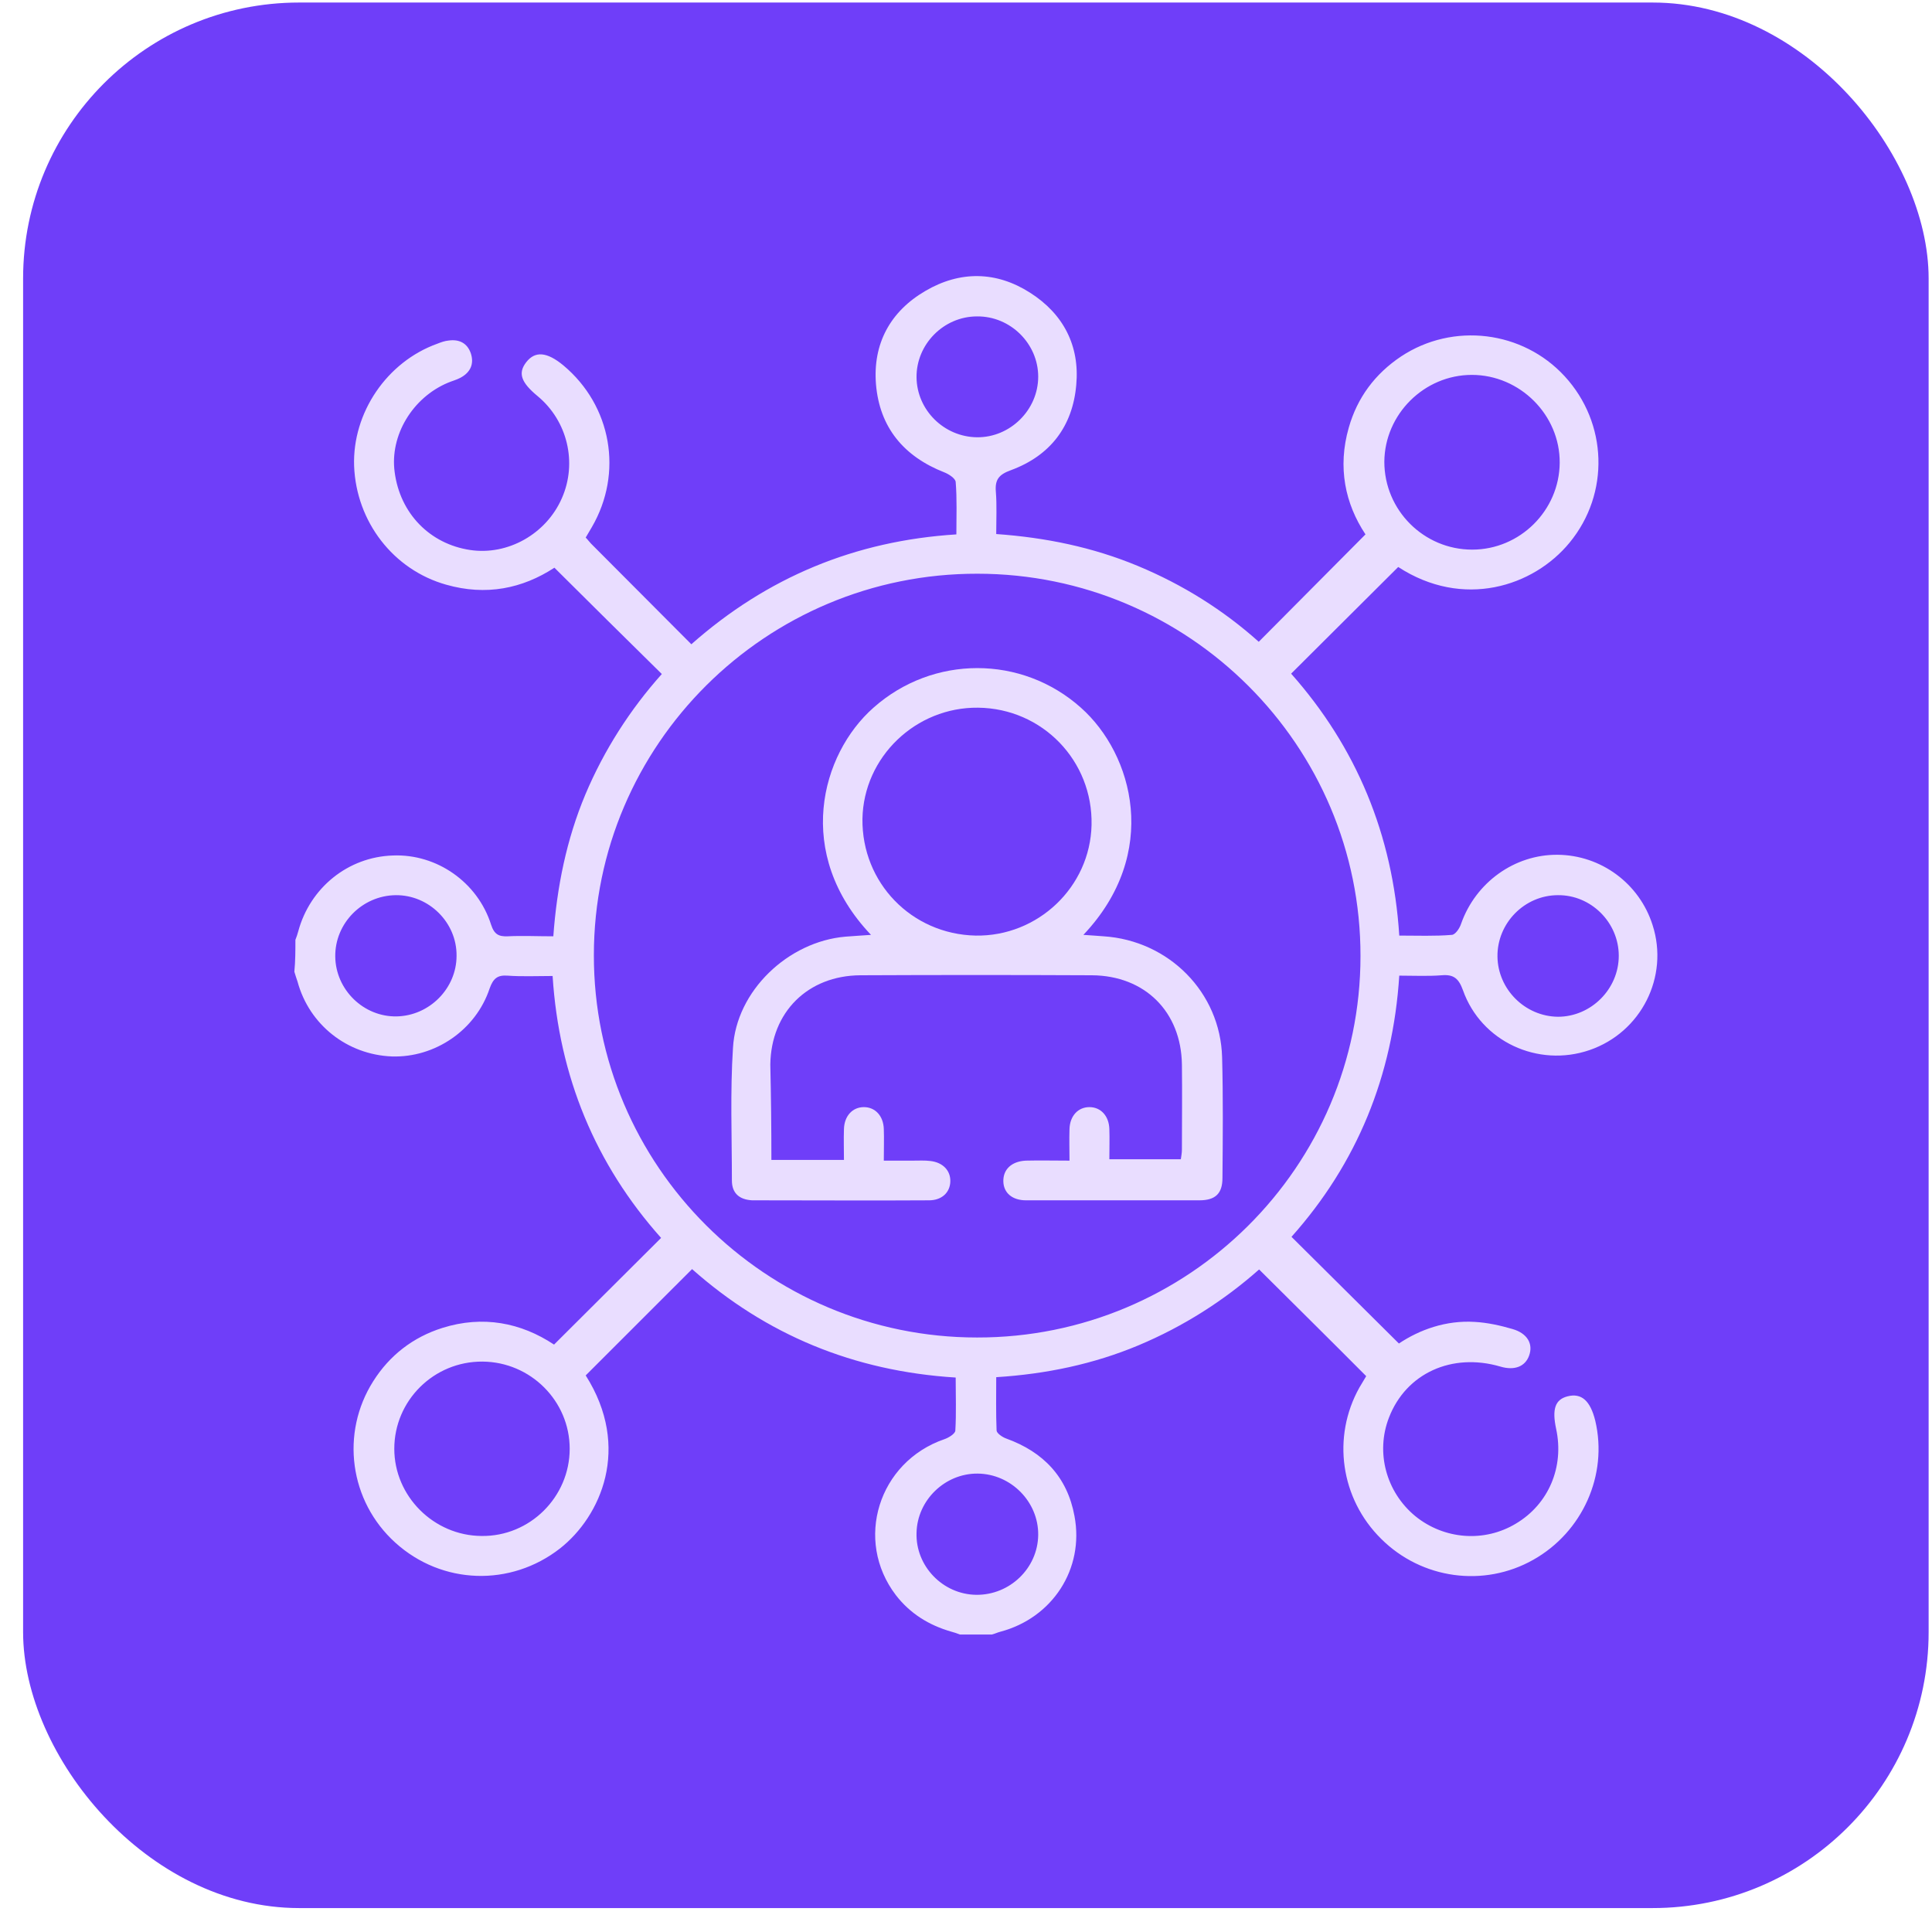 <svg width="70" height="70" viewBox="0 0 70 70" fill="none" xmlns="http://www.w3.org/2000/svg">
<rect x="0.837" y="0.092" width="69.041" height="69.041" rx="10" fill="#6F3EF9"/>
<path d="M10.703 34.052C10.742 33.95 10.781 33.847 10.806 33.744C11.232 32.164 12.611 31.047 14.235 30.996C15.82 30.932 17.302 31.959 17.792 33.5C17.908 33.86 18.076 33.937 18.398 33.924C18.927 33.898 19.455 33.924 20.048 33.924C20.177 32.139 20.525 30.418 21.208 28.787C21.891 27.169 22.832 25.705 23.979 24.421C22.677 23.137 21.388 21.866 20.087 20.569C18.927 21.326 17.612 21.596 16.168 21.185C14.248 20.646 12.907 18.899 12.83 16.883C12.765 14.957 14.016 13.108 15.846 12.453C15.975 12.402 16.117 12.35 16.259 12.338C16.632 12.286 16.929 12.427 17.058 12.8C17.186 13.185 17.045 13.493 16.684 13.686C16.542 13.763 16.387 13.801 16.233 13.866C14.944 14.405 14.119 15.779 14.299 17.102C14.493 18.604 15.575 19.708 17.032 19.927C18.398 20.132 19.79 19.349 20.357 18.052C20.924 16.768 20.563 15.252 19.481 14.354C18.875 13.853 18.759 13.519 19.068 13.121C19.39 12.71 19.816 12.748 20.409 13.236C22.162 14.7 22.587 17.14 21.44 19.105C21.363 19.233 21.298 19.349 21.221 19.477C21.298 19.554 21.35 19.631 21.414 19.696C22.613 20.903 23.811 22.097 25.049 23.343C27.794 20.916 30.978 19.593 34.651 19.362C34.651 18.707 34.677 18.078 34.626 17.461C34.613 17.333 34.381 17.179 34.213 17.114C32.744 16.537 31.867 15.484 31.738 13.917C31.622 12.453 32.254 11.284 33.53 10.54C34.78 9.808 36.095 9.821 37.319 10.604C38.531 11.374 39.124 12.53 38.995 13.943C38.866 15.445 38.054 16.511 36.623 17.037C36.198 17.192 36.043 17.371 36.082 17.821C36.121 18.309 36.095 18.809 36.095 19.349C37.886 19.477 39.588 19.824 41.225 20.505C42.862 21.185 44.331 22.11 45.607 23.253C46.896 21.956 48.159 20.684 49.474 19.362C48.739 18.257 48.456 16.935 48.868 15.496C49.177 14.405 49.822 13.544 50.763 12.915C52.645 11.67 55.171 11.978 56.692 13.634C58.251 15.329 58.329 17.885 56.872 19.657C55.557 21.262 53.005 22.071 50.66 20.543C49.371 21.827 48.095 23.099 46.78 24.408C49.139 27.067 50.466 30.238 50.698 33.898C51.356 33.898 51.987 33.924 52.606 33.872C52.735 33.86 52.889 33.629 52.941 33.462C53.469 31.972 54.874 30.957 56.434 30.97C58.007 30.983 59.398 32.01 59.875 33.513C60.481 35.388 59.463 37.404 57.594 38.046C55.725 38.688 53.663 37.738 53.005 35.876C52.851 35.452 52.67 35.298 52.232 35.336C51.742 35.375 51.24 35.349 50.698 35.349C50.466 38.983 49.164 42.155 46.793 44.813C48.082 46.097 49.371 47.369 50.685 48.678C51.433 48.178 52.387 47.831 53.431 47.895C53.895 47.921 54.359 48.024 54.797 48.152C55.338 48.306 55.557 48.691 55.403 49.115C55.261 49.513 54.874 49.667 54.359 49.513C52.606 49 50.943 49.757 50.325 51.362C49.835 52.621 50.221 54.059 51.278 54.932C52.322 55.78 53.779 55.895 54.926 55.202C56.112 54.496 56.679 53.147 56.382 51.773C56.228 51.054 56.344 50.708 56.795 50.592C57.298 50.464 57.62 50.746 57.8 51.478C58.264 53.443 57.336 55.51 55.557 56.512C53.766 57.526 51.51 57.218 50.041 55.754C48.572 54.303 48.249 52.069 49.255 50.271C49.345 50.117 49.435 49.975 49.5 49.86C48.211 48.563 46.922 47.292 45.62 45.995C44.344 47.125 42.875 48.062 41.251 48.743C39.627 49.423 37.912 49.783 36.095 49.898C36.095 50.553 36.082 51.195 36.108 51.825C36.108 51.927 36.314 52.069 36.456 52.12C37.809 52.608 38.673 53.52 38.931 54.932C39.291 56.846 38.131 58.618 36.25 59.119C36.146 59.144 36.043 59.196 35.94 59.221C35.553 59.221 35.167 59.221 34.78 59.221C34.677 59.183 34.574 59.144 34.471 59.119C33.659 58.887 32.976 58.464 32.46 57.796C30.939 55.806 31.829 52.968 34.213 52.146C34.368 52.094 34.6 51.953 34.613 51.837C34.651 51.208 34.626 50.566 34.626 49.911C30.926 49.68 27.756 48.358 25.075 45.982C23.76 47.292 22.497 48.563 21.221 49.834C22.884 52.454 21.762 54.945 20.293 56.101C18.501 57.501 16.014 57.423 14.325 55.895C12.662 54.393 12.327 51.927 13.526 50.04C14.119 49.102 14.97 48.447 16.026 48.114C17.496 47.651 18.875 47.921 20.074 48.717C21.388 47.407 22.651 46.149 23.953 44.852C21.569 42.181 20.254 38.996 20.022 35.362C19.442 35.362 18.914 35.388 18.385 35.349C18.024 35.324 17.87 35.452 17.741 35.812C17.238 37.327 15.756 38.328 14.196 38.277C12.585 38.213 11.206 37.134 10.781 35.568C10.742 35.452 10.703 35.336 10.665 35.208C10.703 34.823 10.703 34.438 10.703 34.052ZM49.293 34.643C49.306 27.015 43.081 20.787 35.412 20.787C27.756 20.774 21.517 26.977 21.517 34.604C21.504 42.232 27.743 48.46 35.399 48.46C43.055 48.473 49.293 42.271 49.293 34.643ZM53.341 19.914C55.068 19.914 56.498 18.501 56.511 16.768C56.524 15.034 55.068 13.583 53.328 13.583C51.601 13.583 50.17 15.008 50.157 16.729C50.157 18.488 51.588 19.914 53.341 19.914ZM20.641 52.492C20.641 50.759 19.223 49.346 17.483 49.333C15.717 49.321 14.286 50.746 14.286 52.492C14.286 54.213 15.717 55.639 17.444 55.651C19.197 55.677 20.641 54.239 20.641 52.492ZM58.651 34.63C58.651 33.423 57.646 32.421 56.447 32.434C55.235 32.434 54.243 33.449 54.256 34.656C54.269 35.837 55.248 36.826 56.447 36.839C57.646 36.839 58.651 35.837 58.651 34.63ZM35.373 57.783C36.585 57.796 37.603 56.82 37.616 55.613C37.629 54.419 36.636 53.404 35.425 53.391C34.239 53.379 33.233 54.354 33.208 55.536C33.169 56.743 34.161 57.77 35.373 57.783ZM35.399 11.464C34.187 11.464 33.195 12.479 33.208 13.673C33.221 14.854 34.2 15.83 35.399 15.843C36.598 15.856 37.616 14.854 37.616 13.647C37.616 12.453 36.611 11.451 35.399 11.464ZM14.338 32.434C13.126 32.447 12.134 33.449 12.147 34.656C12.16 35.863 13.178 36.852 14.377 36.826C15.562 36.8 16.542 35.812 16.542 34.63C16.555 33.423 15.537 32.421 14.338 32.434Z" fill="#E9DDFF"/>
<path d="M27.949 42.027C28.864 42.027 29.702 42.027 30.578 42.027C30.578 41.641 30.565 41.282 30.578 40.909C30.591 40.434 30.888 40.113 31.3 40.113C31.712 40.113 32.009 40.434 32.022 40.909C32.035 41.256 32.022 41.616 32.022 42.052C32.383 42.052 32.731 42.052 33.079 42.052C33.285 42.052 33.504 42.039 33.71 42.065C34.161 42.116 34.445 42.412 34.432 42.81C34.419 43.208 34.123 43.49 33.659 43.49C31.622 43.503 29.573 43.49 27.536 43.49C27.446 43.49 27.343 43.49 27.253 43.49C26.789 43.465 26.518 43.234 26.518 42.771C26.518 41.166 26.454 39.561 26.557 37.969C26.673 35.901 28.555 34.116 30.63 33.937C30.926 33.911 31.223 33.898 31.558 33.872C28.761 30.932 29.741 27.323 31.648 25.641C33.801 23.728 37.023 23.728 39.163 25.641C41.057 27.323 42.05 30.919 39.253 33.872C39.523 33.885 39.755 33.911 39.987 33.924C42.346 34.078 44.215 35.953 44.279 38.303C44.318 39.754 44.305 41.218 44.292 42.681C44.292 43.246 44.035 43.49 43.455 43.49C41.367 43.49 39.279 43.49 37.178 43.49C36.675 43.49 36.365 43.221 36.353 42.81C36.34 42.373 36.649 42.078 37.165 42.052C37.68 42.039 38.183 42.052 38.75 42.052C38.75 41.641 38.737 41.282 38.75 40.909C38.763 40.434 39.059 40.113 39.472 40.113C39.884 40.113 40.181 40.434 40.194 40.909C40.206 41.256 40.194 41.616 40.194 42.001C41.057 42.001 41.895 42.001 42.784 42.001C42.797 41.898 42.823 41.783 42.823 41.654C42.823 40.627 42.836 39.599 42.823 38.572C42.797 36.659 41.483 35.349 39.562 35.336C36.765 35.323 33.968 35.323 31.171 35.336C29.264 35.349 27.936 36.672 27.91 38.572C27.936 39.728 27.949 40.858 27.949 42.027ZM35.347 33.898C37.603 33.937 39.498 32.139 39.549 29.892C39.601 27.567 37.77 25.667 35.438 25.641C33.182 25.615 31.287 27.426 31.248 29.673C31.223 31.985 33.027 33.847 35.347 33.898Z" fill="#E9DDFF"/>
</svg>
